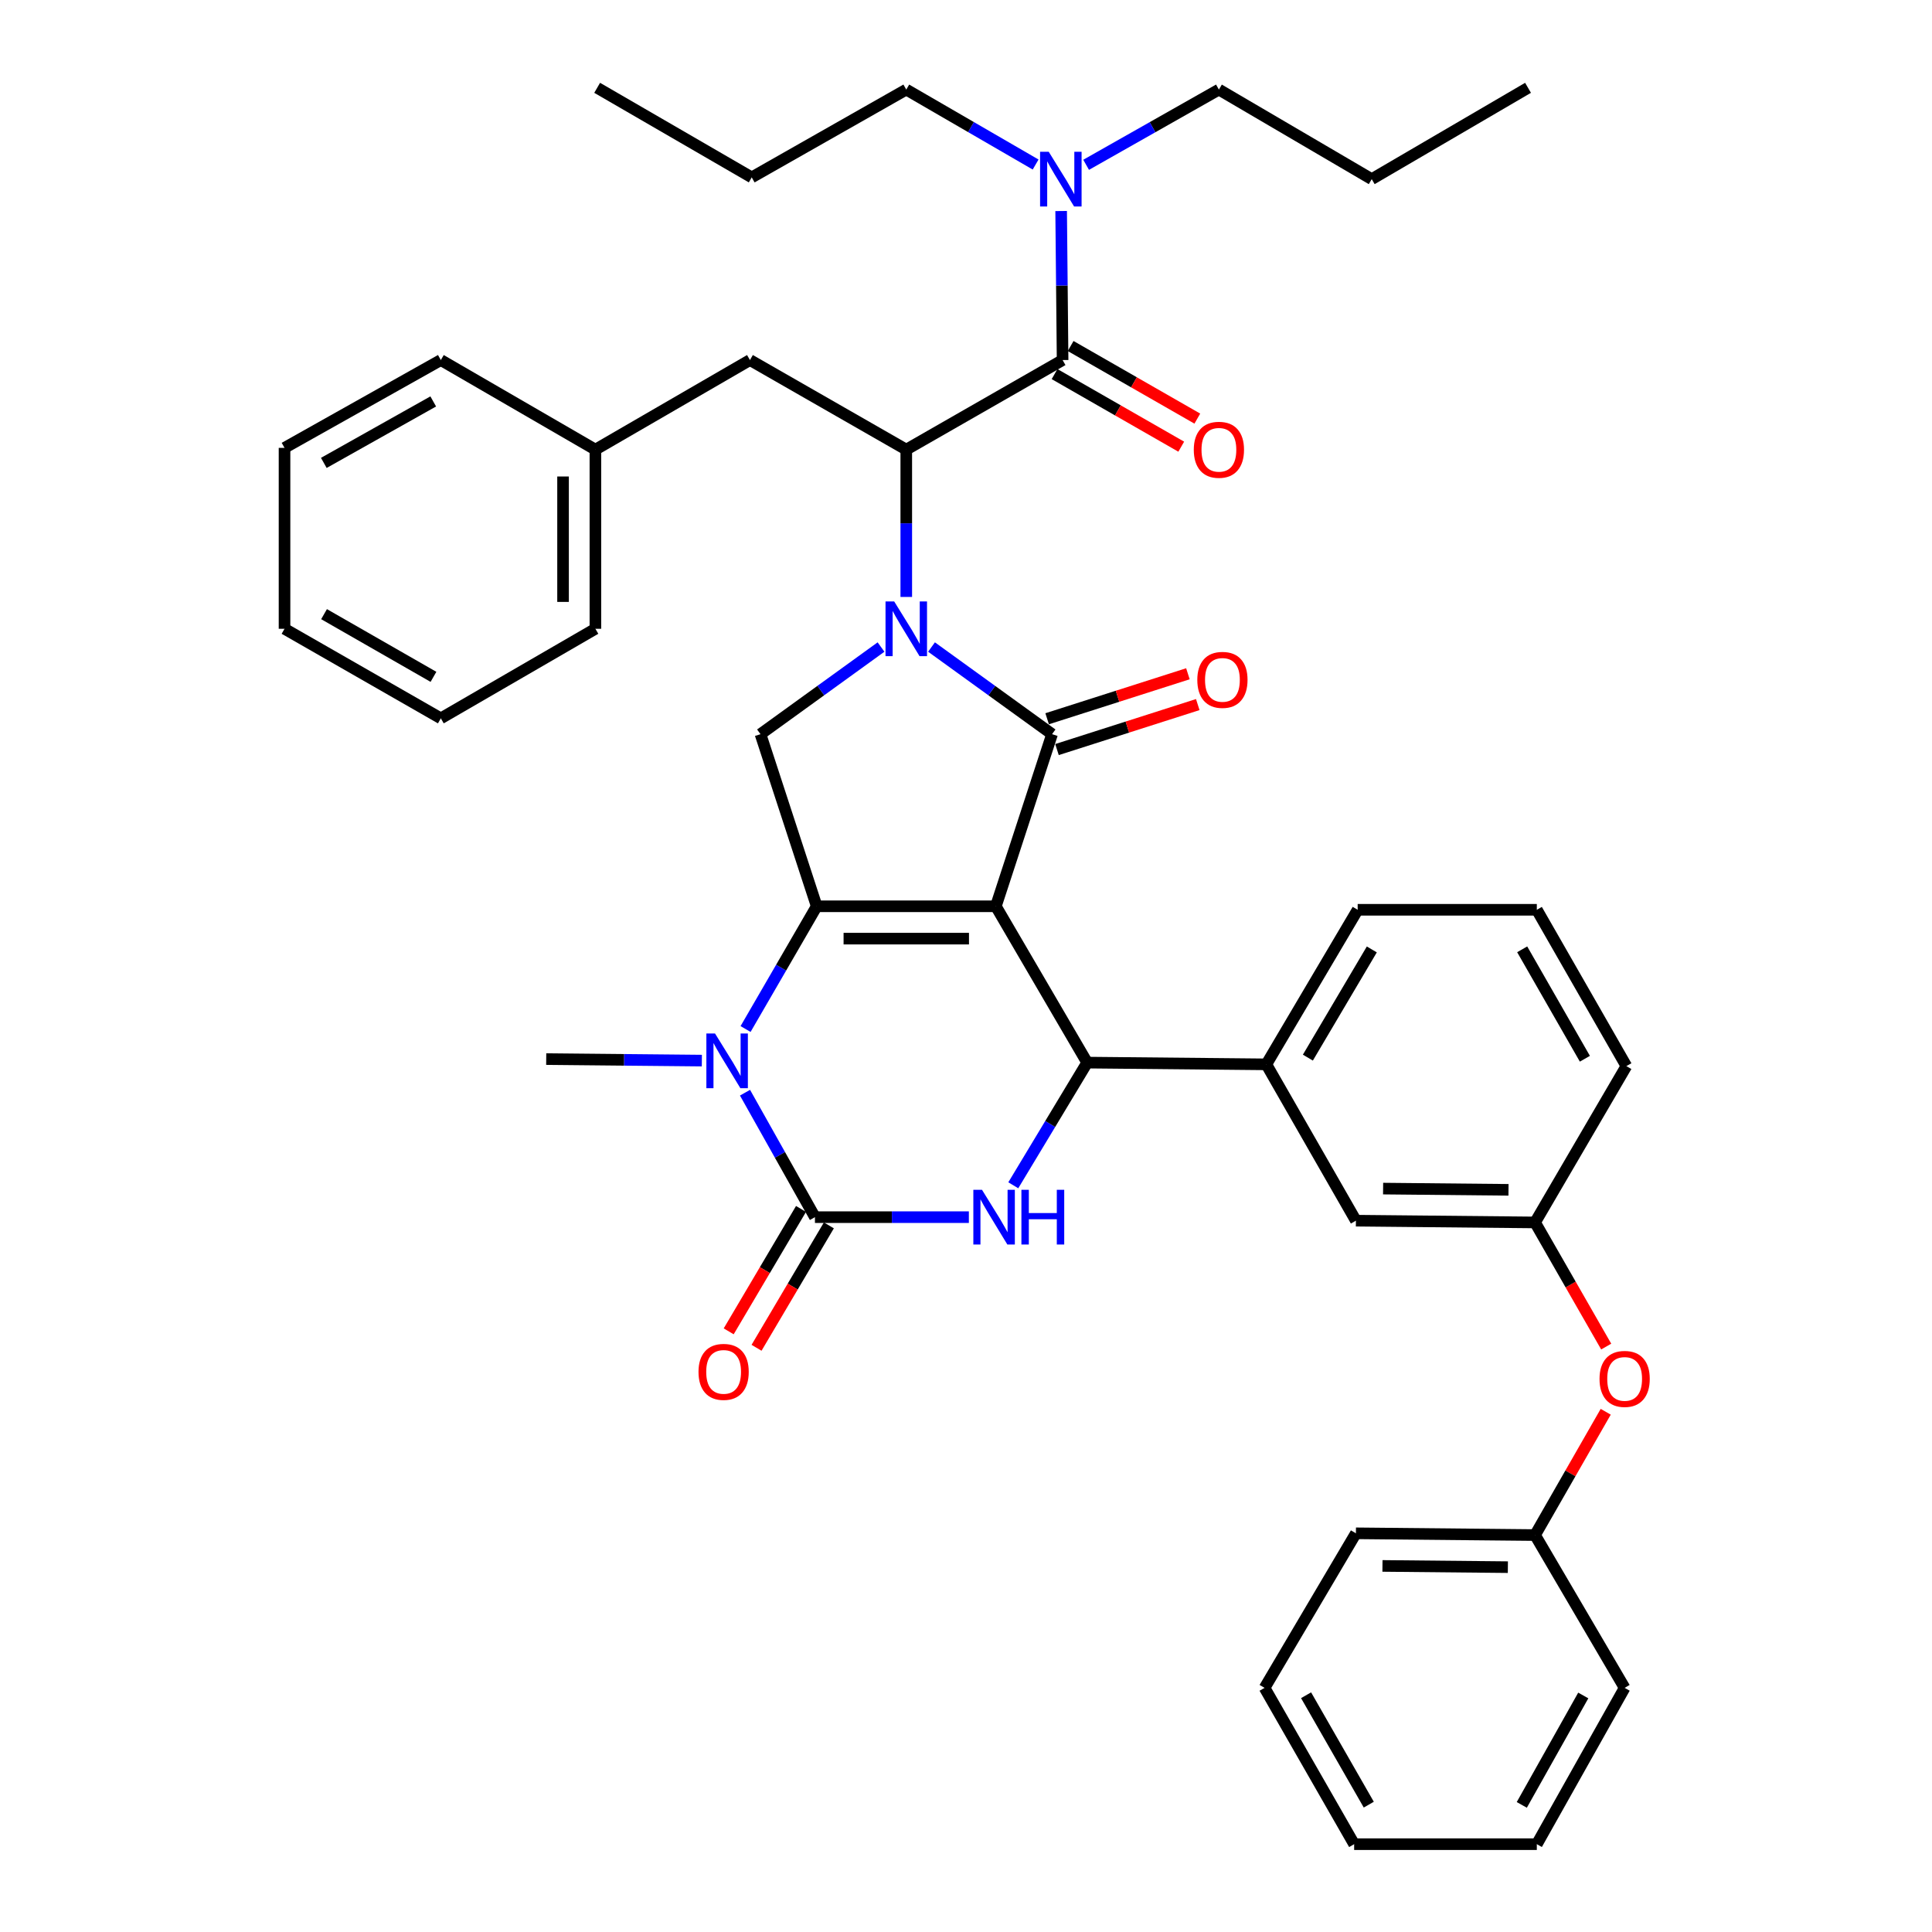 <?xml version='1.0' encoding='iso-8859-1'?>
<svg version='1.1' baseProfile='full'
              xmlns='http://www.w3.org/2000/svg'
                      xmlns:rdkit='http://www.rdkit.org/xml'
                      xmlns:xlink='http://www.w3.org/1999/xlink'
                  xml:space='preserve'
width='1000px' height='1000px' viewBox='0 0 1000 1000'>
<!-- END OF HEADER -->
<rect style='opacity:1.0;fill:#FFFFFF;stroke:none' width='1000' height='1000' x='0' y='0'> </rect>
<path class='bond-0' d='M 630.902,46.366 L 596.539,65.837' style='fill:none;fill-rule:evenodd;stroke:#000000;stroke-width:6px;stroke-linecap:butt;stroke-linejoin:miter;stroke-opacity:1' />
<path class='bond-0' d='M 596.539,65.837 L 562.177,85.307' style='fill:none;fill-rule:evenodd;stroke:#0000FF;stroke-width:6px;stroke-linecap:butt;stroke-linejoin:miter;stroke-opacity:1' />
<path class='bond-1' d='M 630.902,46.366 L 710.002,92.725' style='fill:none;fill-rule:evenodd;stroke:#000000;stroke-width:6px;stroke-linecap:butt;stroke-linejoin:miter;stroke-opacity:1' />
<path class='bond-2' d='M 545.836,193.626 L 578.622,212.413' style='fill:none;fill-rule:evenodd;stroke:#000000;stroke-width:6px;stroke-linecap:butt;stroke-linejoin:miter;stroke-opacity:1' />
<path class='bond-2' d='M 578.622,212.413 L 611.409,231.2' style='fill:none;fill-rule:evenodd;stroke:#FF0000;stroke-width:6px;stroke-linecap:butt;stroke-linejoin:miter;stroke-opacity:1' />
<path class='bond-2' d='M 554.16,179.099 L 586.946,197.886' style='fill:none;fill-rule:evenodd;stroke:#000000;stroke-width:6px;stroke-linecap:butt;stroke-linejoin:miter;stroke-opacity:1' />
<path class='bond-2' d='M 586.946,197.886 L 619.733,216.673' style='fill:none;fill-rule:evenodd;stroke:#FF0000;stroke-width:6px;stroke-linecap:butt;stroke-linejoin:miter;stroke-opacity:1' />
<path class='bond-3' d='M 549.998,186.363 L 549.622,147.794' style='fill:none;fill-rule:evenodd;stroke:#000000;stroke-width:6px;stroke-linecap:butt;stroke-linejoin:miter;stroke-opacity:1' />
<path class='bond-3' d='M 549.622,147.794 L 549.247,109.226' style='fill:none;fill-rule:evenodd;stroke:#0000FF;stroke-width:6px;stroke-linecap:butt;stroke-linejoin:miter;stroke-opacity:1' />
<path class='bond-4' d='M 549.998,186.363 L 469.084,232.722' style='fill:none;fill-rule:evenodd;stroke:#000000;stroke-width:6px;stroke-linecap:butt;stroke-linejoin:miter;stroke-opacity:1' />
<path class='bond-5' d='M 536.034,85.162 L 502.559,65.764' style='fill:none;fill-rule:evenodd;stroke:#0000FF;stroke-width:6px;stroke-linecap:butt;stroke-linejoin:miter;stroke-opacity:1' />
<path class='bond-5' d='M 502.559,65.764 L 469.084,46.366' style='fill:none;fill-rule:evenodd;stroke:#000000;stroke-width:6px;stroke-linecap:butt;stroke-linejoin:miter;stroke-opacity:1' />
<path class='bond-6' d='M 469.084,46.366 L 389.091,91.813' style='fill:none;fill-rule:evenodd;stroke:#000000;stroke-width:6px;stroke-linecap:butt;stroke-linejoin:miter;stroke-opacity:1' />
<path class='bond-7' d='M 385.904,532.622 L 404.315,500.856' style='fill:none;fill-rule:evenodd;stroke:#0000FF;stroke-width:6px;stroke-linecap:butt;stroke-linejoin:miter;stroke-opacity:1' />
<path class='bond-7' d='M 404.315,500.856 L 422.725,469.091' style='fill:none;fill-rule:evenodd;stroke:#000000;stroke-width:6px;stroke-linecap:butt;stroke-linejoin:miter;stroke-opacity:1' />
<path class='bond-8' d='M 385.617,565.573 L 403.715,597.785' style='fill:none;fill-rule:evenodd;stroke:#0000FF;stroke-width:6px;stroke-linecap:butt;stroke-linejoin:miter;stroke-opacity:1' />
<path class='bond-8' d='M 403.715,597.785 L 421.814,629.998' style='fill:none;fill-rule:evenodd;stroke:#000000;stroke-width:6px;stroke-linecap:butt;stroke-linejoin:miter;stroke-opacity:1' />
<path class='bond-9' d='M 363.276,548.966 L 322.998,548.574' style='fill:none;fill-rule:evenodd;stroke:#0000FF;stroke-width:6px;stroke-linecap:butt;stroke-linejoin:miter;stroke-opacity:1' />
<path class='bond-9' d='M 322.998,548.574 L 282.719,548.182' style='fill:none;fill-rule:evenodd;stroke:#000000;stroke-width:6px;stroke-linecap:butt;stroke-linejoin:miter;stroke-opacity:1' />
<path class='bond-10' d='M 421.814,629.998 L 461.648,629.998' style='fill:none;fill-rule:evenodd;stroke:#000000;stroke-width:6px;stroke-linecap:butt;stroke-linejoin:miter;stroke-opacity:1' />
<path class='bond-10' d='M 461.648,629.998 L 501.482,629.998' style='fill:none;fill-rule:evenodd;stroke:#0000FF;stroke-width:6px;stroke-linecap:butt;stroke-linejoin:miter;stroke-opacity:1' />
<path class='bond-11' d='M 414.606,625.739 L 395.888,657.419' style='fill:none;fill-rule:evenodd;stroke:#000000;stroke-width:6px;stroke-linecap:butt;stroke-linejoin:miter;stroke-opacity:1' />
<path class='bond-11' d='M 395.888,657.419 L 377.17,689.098' style='fill:none;fill-rule:evenodd;stroke:#FF0000;stroke-width:6px;stroke-linecap:butt;stroke-linejoin:miter;stroke-opacity:1' />
<path class='bond-11' d='M 429.021,634.256 L 410.303,665.936' style='fill:none;fill-rule:evenodd;stroke:#000000;stroke-width:6px;stroke-linecap:butt;stroke-linejoin:miter;stroke-opacity:1' />
<path class='bond-11' d='M 410.303,665.936 L 391.584,697.615' style='fill:none;fill-rule:evenodd;stroke:#FF0000;stroke-width:6px;stroke-linecap:butt;stroke-linejoin:miter;stroke-opacity:1' />
<path class='bond-12' d='M 524.475,613.503 L 543.599,581.754' style='fill:none;fill-rule:evenodd;stroke:#0000FF;stroke-width:6px;stroke-linecap:butt;stroke-linejoin:miter;stroke-opacity:1' />
<path class='bond-12' d='M 543.599,581.754 L 562.722,550.005' style='fill:none;fill-rule:evenodd;stroke:#000000;stroke-width:6px;stroke-linecap:butt;stroke-linejoin:miter;stroke-opacity:1' />
<path class='bond-13' d='M 562.722,550.005 L 655.449,550.907' style='fill:none;fill-rule:evenodd;stroke:#000000;stroke-width:6px;stroke-linecap:butt;stroke-linejoin:miter;stroke-opacity:1' />
<path class='bond-14' d='M 562.722,550.005 L 515.452,469.091' style='fill:none;fill-rule:evenodd;stroke:#000000;stroke-width:6px;stroke-linecap:butt;stroke-linejoin:miter;stroke-opacity:1' />
<path class='bond-15' d='M 422.725,469.091 L 515.452,469.091' style='fill:none;fill-rule:evenodd;stroke:#000000;stroke-width:6px;stroke-linecap:butt;stroke-linejoin:miter;stroke-opacity:1' />
<path class='bond-15' d='M 436.634,485.834 L 501.543,485.834' style='fill:none;fill-rule:evenodd;stroke:#000000;stroke-width:6px;stroke-linecap:butt;stroke-linejoin:miter;stroke-opacity:1' />
<path class='bond-16' d='M 422.725,469.091 L 393.63,380.001' style='fill:none;fill-rule:evenodd;stroke:#000000;stroke-width:6px;stroke-linecap:butt;stroke-linejoin:miter;stroke-opacity:1' />
<path class='bond-17' d='M 515.452,469.091 L 544.547,380.001' style='fill:none;fill-rule:evenodd;stroke:#000000;stroke-width:6px;stroke-linecap:butt;stroke-linejoin:miter;stroke-opacity:1' />
<path class='bond-18' d='M 544.547,380.001 L 513.349,357.452' style='fill:none;fill-rule:evenodd;stroke:#000000;stroke-width:6px;stroke-linecap:butt;stroke-linejoin:miter;stroke-opacity:1' />
<path class='bond-18' d='M 513.349,357.452 L 482.152,334.903' style='fill:none;fill-rule:evenodd;stroke:#0000FF;stroke-width:6px;stroke-linecap:butt;stroke-linejoin:miter;stroke-opacity:1' />
<path class='bond-19' d='M 547.096,387.975 L 583.527,376.331' style='fill:none;fill-rule:evenodd;stroke:#000000;stroke-width:6px;stroke-linecap:butt;stroke-linejoin:miter;stroke-opacity:1' />
<path class='bond-19' d='M 583.527,376.331 L 619.959,364.687' style='fill:none;fill-rule:evenodd;stroke:#FF0000;stroke-width:6px;stroke-linecap:butt;stroke-linejoin:miter;stroke-opacity:1' />
<path class='bond-19' d='M 541.998,372.027 L 578.43,360.383' style='fill:none;fill-rule:evenodd;stroke:#000000;stroke-width:6px;stroke-linecap:butt;stroke-linejoin:miter;stroke-opacity:1' />
<path class='bond-19' d='M 578.43,360.383 L 614.862,348.739' style='fill:none;fill-rule:evenodd;stroke:#FF0000;stroke-width:6px;stroke-linecap:butt;stroke-linejoin:miter;stroke-opacity:1' />
<path class='bond-20' d='M 456.016,334.904 L 424.823,357.453' style='fill:none;fill-rule:evenodd;stroke:#0000FF;stroke-width:6px;stroke-linecap:butt;stroke-linejoin:miter;stroke-opacity:1' />
<path class='bond-20' d='M 424.823,357.453 L 393.63,380.001' style='fill:none;fill-rule:evenodd;stroke:#000000;stroke-width:6px;stroke-linecap:butt;stroke-linejoin:miter;stroke-opacity:1' />
<path class='bond-21' d='M 469.084,308.979 L 469.084,270.85' style='fill:none;fill-rule:evenodd;stroke:#0000FF;stroke-width:6px;stroke-linecap:butt;stroke-linejoin:miter;stroke-opacity:1' />
<path class='bond-21' d='M 469.084,270.85 L 469.084,232.722' style='fill:none;fill-rule:evenodd;stroke:#000000;stroke-width:6px;stroke-linecap:butt;stroke-linejoin:miter;stroke-opacity:1' />
<path class='bond-22' d='M 469.084,232.722 L 388.179,186.363' style='fill:none;fill-rule:evenodd;stroke:#000000;stroke-width:6px;stroke-linecap:butt;stroke-linejoin:miter;stroke-opacity:1' />
<path class='bond-23' d='M 831.368,696.985 L 812.956,664.859' style='fill:none;fill-rule:evenodd;stroke:#FF0000;stroke-width:6px;stroke-linecap:butt;stroke-linejoin:miter;stroke-opacity:1' />
<path class='bond-23' d='M 812.956,664.859 L 794.543,632.732' style='fill:none;fill-rule:evenodd;stroke:#000000;stroke-width:6px;stroke-linecap:butt;stroke-linejoin:miter;stroke-opacity:1' />
<path class='bond-24' d='M 831.117,730.728 L 812.83,762.639' style='fill:none;fill-rule:evenodd;stroke:#FF0000;stroke-width:6px;stroke-linecap:butt;stroke-linejoin:miter;stroke-opacity:1' />
<path class='bond-24' d='M 812.83,762.639 L 794.543,794.55' style='fill:none;fill-rule:evenodd;stroke:#000000;stroke-width:6px;stroke-linecap:butt;stroke-linejoin:miter;stroke-opacity:1' />
<path class='bond-25' d='M 794.543,632.732 L 701.817,631.821' style='fill:none;fill-rule:evenodd;stroke:#000000;stroke-width:6px;stroke-linecap:butt;stroke-linejoin:miter;stroke-opacity:1' />
<path class='bond-25' d='M 780.799,615.854 L 715.89,615.216' style='fill:none;fill-rule:evenodd;stroke:#000000;stroke-width:6px;stroke-linecap:butt;stroke-linejoin:miter;stroke-opacity:1' />
<path class='bond-26' d='M 794.543,632.732 L 841.813,551.819' style='fill:none;fill-rule:evenodd;stroke:#000000;stroke-width:6px;stroke-linecap:butt;stroke-linejoin:miter;stroke-opacity:1' />
<path class='bond-27' d='M 701.817,631.821 L 655.449,550.907' style='fill:none;fill-rule:evenodd;stroke:#000000;stroke-width:6px;stroke-linecap:butt;stroke-linejoin:miter;stroke-opacity:1' />
<path class='bond-28' d='M 655.449,550.907 L 702.728,470.905' style='fill:none;fill-rule:evenodd;stroke:#000000;stroke-width:6px;stroke-linecap:butt;stroke-linejoin:miter;stroke-opacity:1' />
<path class='bond-28' d='M 676.954,547.425 L 710.05,491.423' style='fill:none;fill-rule:evenodd;stroke:#000000;stroke-width:6px;stroke-linecap:butt;stroke-linejoin:miter;stroke-opacity:1' />
<path class='bond-29' d='M 794.543,794.55 L 701.817,793.639' style='fill:none;fill-rule:evenodd;stroke:#000000;stroke-width:6px;stroke-linecap:butt;stroke-linejoin:miter;stroke-opacity:1' />
<path class='bond-29' d='M 780.47,811.156 L 715.561,810.518' style='fill:none;fill-rule:evenodd;stroke:#000000;stroke-width:6px;stroke-linecap:butt;stroke-linejoin:miter;stroke-opacity:1' />
<path class='bond-30' d='M 794.543,794.55 L 840.911,873.641' style='fill:none;fill-rule:evenodd;stroke:#000000;stroke-width:6px;stroke-linecap:butt;stroke-linejoin:miter;stroke-opacity:1' />
<path class='bond-31' d='M 795.455,470.905 L 841.813,551.819' style='fill:none;fill-rule:evenodd;stroke:#000000;stroke-width:6px;stroke-linecap:butt;stroke-linejoin:miter;stroke-opacity:1' />
<path class='bond-31' d='M 787.881,491.365 L 820.332,548.005' style='fill:none;fill-rule:evenodd;stroke:#000000;stroke-width:6px;stroke-linecap:butt;stroke-linejoin:miter;stroke-opacity:1' />
<path class='bond-32' d='M 795.455,470.905 L 702.728,470.905' style='fill:none;fill-rule:evenodd;stroke:#000000;stroke-width:6px;stroke-linecap:butt;stroke-linejoin:miter;stroke-opacity:1' />
<path class='bond-33' d='M 701.817,793.639 L 654.546,873.641' style='fill:none;fill-rule:evenodd;stroke:#000000;stroke-width:6px;stroke-linecap:butt;stroke-linejoin:miter;stroke-opacity:1' />
<path class='bond-34' d='M 840.911,873.641 L 795.455,954.545' style='fill:none;fill-rule:evenodd;stroke:#000000;stroke-width:6px;stroke-linecap:butt;stroke-linejoin:miter;stroke-opacity:1' />
<path class='bond-34' d='M 819.496,877.576 L 787.677,934.209' style='fill:none;fill-rule:evenodd;stroke:#000000;stroke-width:6px;stroke-linecap:butt;stroke-linejoin:miter;stroke-opacity:1' />
<path class='bond-35' d='M 795.455,954.545 L 700.905,954.545' style='fill:none;fill-rule:evenodd;stroke:#000000;stroke-width:6px;stroke-linecap:butt;stroke-linejoin:miter;stroke-opacity:1' />
<path class='bond-36' d='M 654.546,873.641 L 700.905,954.545' style='fill:none;fill-rule:evenodd;stroke:#000000;stroke-width:6px;stroke-linecap:butt;stroke-linejoin:miter;stroke-opacity:1' />
<path class='bond-36' d='M 676.027,877.453 L 708.478,934.086' style='fill:none;fill-rule:evenodd;stroke:#000000;stroke-width:6px;stroke-linecap:butt;stroke-linejoin:miter;stroke-opacity:1' />
<path class='bond-37' d='M 388.179,186.363 L 308.177,232.722' style='fill:none;fill-rule:evenodd;stroke:#000000;stroke-width:6px;stroke-linecap:butt;stroke-linejoin:miter;stroke-opacity:1' />
<path class='bond-38' d='M 308.177,232.722 L 308.177,325.457' style='fill:none;fill-rule:evenodd;stroke:#000000;stroke-width:6px;stroke-linecap:butt;stroke-linejoin:miter;stroke-opacity:1' />
<path class='bond-38' d='M 291.435,246.632 L 291.435,311.547' style='fill:none;fill-rule:evenodd;stroke:#000000;stroke-width:6px;stroke-linecap:butt;stroke-linejoin:miter;stroke-opacity:1' />
<path class='bond-39' d='M 308.177,232.722 L 228.175,186.363' style='fill:none;fill-rule:evenodd;stroke:#000000;stroke-width:6px;stroke-linecap:butt;stroke-linejoin:miter;stroke-opacity:1' />
<path class='bond-40' d='M 308.177,325.457 L 228.175,371.816' style='fill:none;fill-rule:evenodd;stroke:#000000;stroke-width:6px;stroke-linecap:butt;stroke-linejoin:miter;stroke-opacity:1' />
<path class='bond-41' d='M 228.175,371.816 L 147.271,325.457' style='fill:none;fill-rule:evenodd;stroke:#000000;stroke-width:6px;stroke-linecap:butt;stroke-linejoin:miter;stroke-opacity:1' />
<path class='bond-41' d='M 224.363,350.335 L 167.73,317.884' style='fill:none;fill-rule:evenodd;stroke:#000000;stroke-width:6px;stroke-linecap:butt;stroke-linejoin:miter;stroke-opacity:1' />
<path class='bond-42' d='M 147.271,325.457 L 147.271,231.819' style='fill:none;fill-rule:evenodd;stroke:#000000;stroke-width:6px;stroke-linecap:butt;stroke-linejoin:miter;stroke-opacity:1' />
<path class='bond-43' d='M 147.271,231.819 L 228.175,186.363' style='fill:none;fill-rule:evenodd;stroke:#000000;stroke-width:6px;stroke-linecap:butt;stroke-linejoin:miter;stroke-opacity:1' />
<path class='bond-43' d='M 167.607,239.597 L 224.241,207.778' style='fill:none;fill-rule:evenodd;stroke:#000000;stroke-width:6px;stroke-linecap:butt;stroke-linejoin:miter;stroke-opacity:1' />
<path class='bond-44' d='M 710.002,92.725 L 790.906,45.455' style='fill:none;fill-rule:evenodd;stroke:#000000;stroke-width:6px;stroke-linecap:butt;stroke-linejoin:miter;stroke-opacity:1' />
<path class='bond-45' d='M 389.091,91.813 L 309.089,45.455' style='fill:none;fill-rule:evenodd;stroke:#000000;stroke-width:6px;stroke-linecap:butt;stroke-linejoin:miter;stroke-opacity:1' />
<path  class='atom-2' d='M 617.902 232.802
Q 617.902 226.002, 621.262 222.202
Q 624.622 218.402, 630.902 218.402
Q 637.182 218.402, 640.542 222.202
Q 643.902 226.002, 643.902 232.802
Q 643.902 239.682, 640.502 243.602
Q 637.102 247.482, 630.902 247.482
Q 624.662 247.482, 621.262 243.602
Q 617.902 239.722, 617.902 232.802
M 630.902 244.282
Q 635.222 244.282, 637.542 241.402
Q 639.902 238.482, 639.902 232.802
Q 639.902 227.242, 637.542 224.442
Q 635.222 221.602, 630.902 221.602
Q 626.582 221.602, 624.222 224.402
Q 621.902 227.202, 621.902 232.802
Q 621.902 238.522, 624.222 241.402
Q 626.582 244.282, 630.902 244.282
' fill='#FF0000'/>
<path  class='atom-3' d='M 542.826 78.565
L 552.106 93.565
Q 553.026 95.045, 554.506 97.725
Q 555.986 100.405, 556.066 100.565
L 556.066 78.565
L 559.826 78.565
L 559.826 106.885
L 555.946 106.885
L 545.986 90.485
Q 544.826 88.565, 543.586 86.365
Q 542.386 84.165, 542.026 83.485
L 542.026 106.885
L 538.346 106.885
L 538.346 78.565
L 542.826 78.565
' fill='#0000FF'/>
<path  class='atom-5' d='M 370.097 534.933
L 379.377 549.933
Q 380.297 551.413, 381.777 554.093
Q 383.257 556.773, 383.337 556.933
L 383.337 534.933
L 387.097 534.933
L 387.097 563.253
L 383.217 563.253
L 373.257 546.853
Q 372.097 544.933, 370.857 542.733
Q 369.657 540.533, 369.297 539.853
L 369.297 563.253
L 365.617 563.253
L 365.617 534.933
L 370.097 534.933
' fill='#0000FF'/>
<path  class='atom-7' d='M 508.28 615.838
L 517.56 630.838
Q 518.48 632.318, 519.96 634.998
Q 521.44 637.678, 521.52 637.838
L 521.52 615.838
L 525.28 615.838
L 525.28 644.158
L 521.4 644.158
L 511.44 627.758
Q 510.28 625.838, 509.04 623.638
Q 507.84 621.438, 507.48 620.758
L 507.48 644.158
L 503.8 644.158
L 503.8 615.838
L 508.28 615.838
' fill='#0000FF'/>
<path  class='atom-7' d='M 528.68 615.838
L 532.52 615.838
L 532.52 627.878
L 547 627.878
L 547 615.838
L 550.84 615.838
L 550.84 644.158
L 547 644.158
L 547 631.078
L 532.52 631.078
L 532.52 644.158
L 528.68 644.158
L 528.68 615.838
' fill='#0000FF'/>
<path  class='atom-12' d='M 462.824 311.297
L 472.104 326.297
Q 473.024 327.777, 474.504 330.457
Q 475.984 333.137, 476.064 333.297
L 476.064 311.297
L 479.824 311.297
L 479.824 339.617
L 475.944 339.617
L 465.984 323.217
Q 464.824 321.297, 463.584 319.097
Q 462.384 316.897, 462.024 316.217
L 462.024 339.617
L 458.344 339.617
L 458.344 311.297
L 462.824 311.297
' fill='#0000FF'/>
<path  class='atom-14' d='M 619.725 351.898
Q 619.725 345.098, 623.085 341.298
Q 626.445 337.498, 632.725 337.498
Q 639.005 337.498, 642.365 341.298
Q 645.725 345.098, 645.725 351.898
Q 645.725 358.778, 642.325 362.698
Q 638.925 366.578, 632.725 366.578
Q 626.485 366.578, 623.085 362.698
Q 619.725 358.818, 619.725 351.898
M 632.725 363.378
Q 637.045 363.378, 639.365 360.498
Q 641.725 357.578, 641.725 351.898
Q 641.725 346.338, 639.365 343.538
Q 637.045 340.698, 632.725 340.698
Q 628.405 340.698, 626.045 343.498
Q 623.725 346.298, 623.725 351.898
Q 623.725 357.618, 626.045 360.498
Q 628.405 363.378, 632.725 363.378
' fill='#FF0000'/>
<path  class='atom-16' d='M 361.543 710.08
Q 361.543 703.28, 364.903 699.48
Q 368.263 695.68, 374.543 695.68
Q 380.823 695.68, 384.183 699.48
Q 387.543 703.28, 387.543 710.08
Q 387.543 716.96, 384.143 720.88
Q 380.743 724.76, 374.543 724.76
Q 368.303 724.76, 364.903 720.88
Q 361.543 717, 361.543 710.08
M 374.543 721.56
Q 378.863 721.56, 381.183 718.68
Q 383.543 715.76, 383.543 710.08
Q 383.543 704.52, 381.183 701.72
Q 378.863 698.88, 374.543 698.88
Q 370.223 698.88, 367.863 701.68
Q 365.543 704.48, 365.543 710.08
Q 365.543 715.8, 367.863 718.68
Q 370.223 721.56, 374.543 721.56
' fill='#FF0000'/>
<path  class='atom-18' d='M 827.911 713.717
Q 827.911 706.917, 831.271 703.117
Q 834.631 699.317, 840.911 699.317
Q 847.191 699.317, 850.551 703.117
Q 853.911 706.917, 853.911 713.717
Q 853.911 720.597, 850.511 724.517
Q 847.111 728.397, 840.911 728.397
Q 834.671 728.397, 831.271 724.517
Q 827.911 720.637, 827.911 713.717
M 840.911 725.197
Q 845.231 725.197, 847.551 722.317
Q 849.911 719.397, 849.911 713.717
Q 849.911 708.157, 847.551 705.357
Q 845.231 702.517, 840.911 702.517
Q 836.591 702.517, 834.231 705.317
Q 831.911 708.117, 831.911 713.717
Q 831.911 719.437, 834.231 722.317
Q 836.591 725.197, 840.911 725.197
' fill='#FF0000'/>
</svg>
